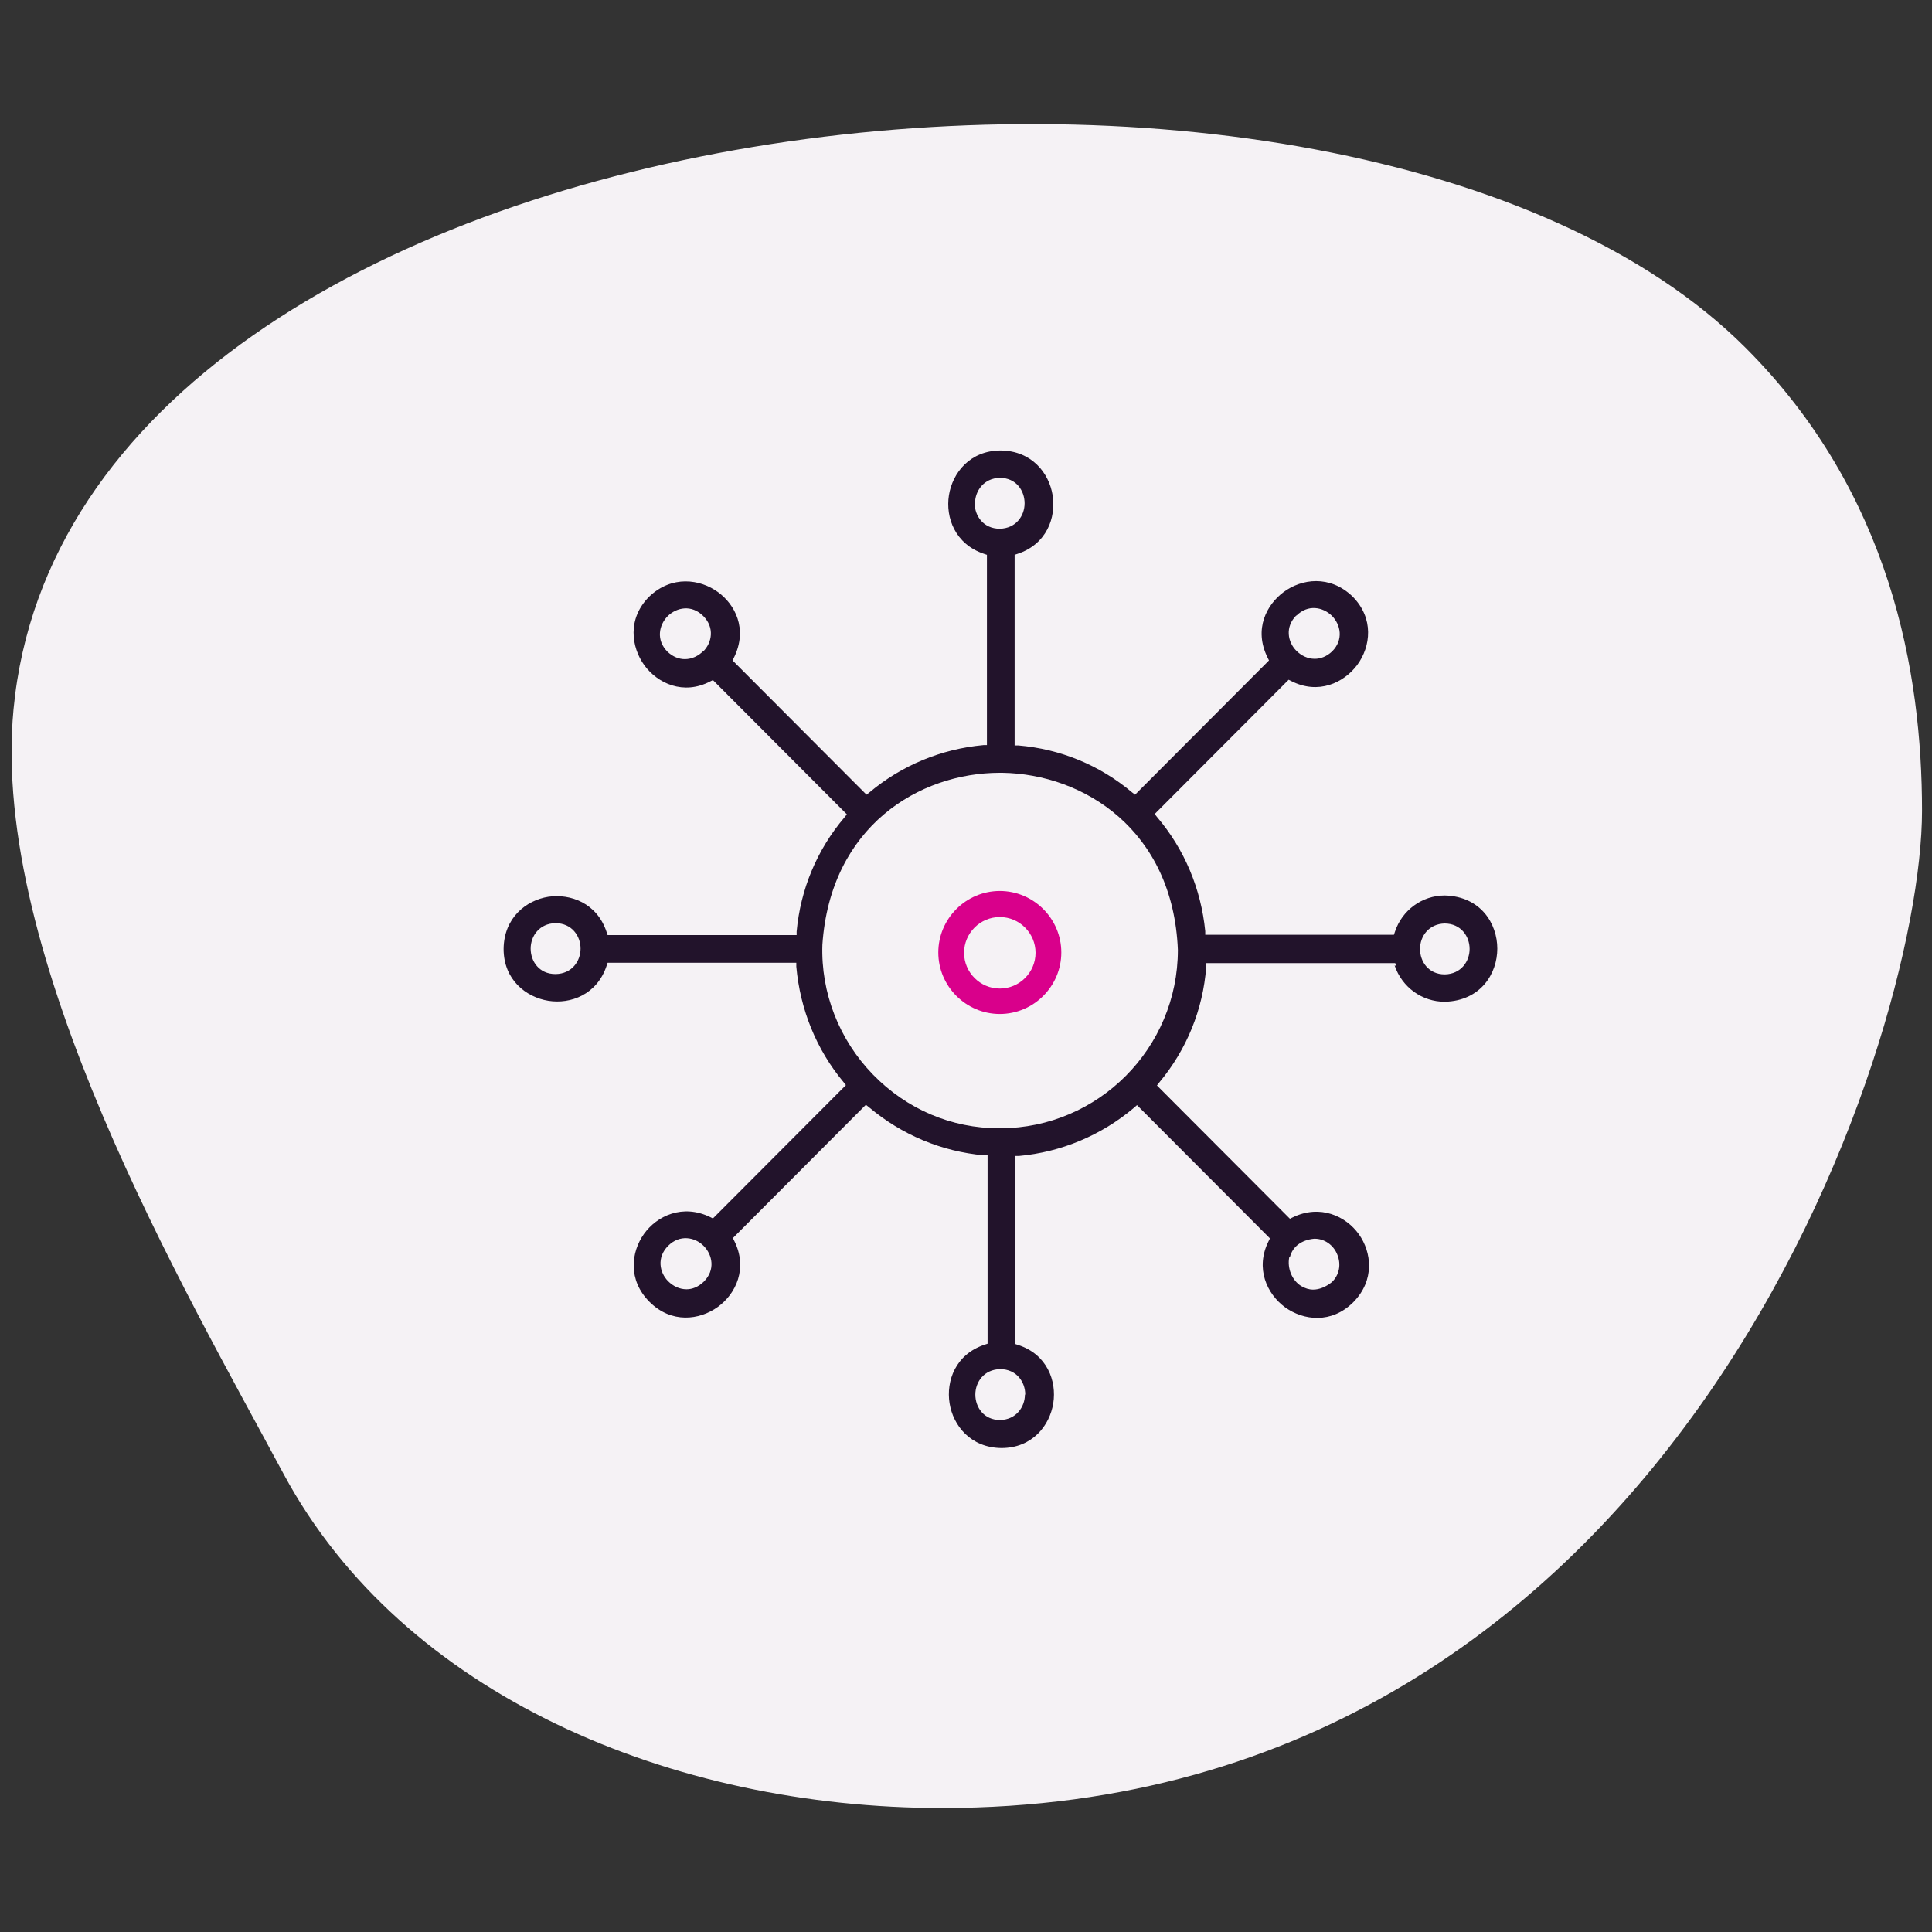 <?xml version="1.0" encoding="UTF-8"?>
<svg xmlns="http://www.w3.org/2000/svg" viewBox="0 0 60 60">
  <rect x="0" y="0" width="60" height="60" fill="#333333" stroke="none"/>
  <defs>
    <style>
      .cls-1 {
        fill: #22132b;
      }

      .cls-1, .cls-2, .cls-3 {
        stroke-width: 0px;
      }

      .cls-2 {
        fill: #d9008b;
      }

      .cls-3 {
        fill: #f5f2f5;
      }
    </style>
  </defs>
  <g id="BLOBS">
    <path class="cls-3" d="m54.21,10.8c4.52,4.52,5.48,10.09,5.48,14.38,0,7.17-7.67,30.97-30.43,30.97-8.39,0-16.75-3.5-20.45-10.37C5.74,40.06-.31,29.72.42,22.03,2.25,2.76,41.88-1.53,54.21,10.8h0Z"/>
  </g>
  <g id="ICONS">
    <g>
      <path class="cls-2" d="m31.05,31.49c-1.05,0-1.91-.86-1.91-1.91s.86-1.91,1.91-1.91,1.91.86,1.91,1.91-.86,1.91-1.91,1.91Zm0-3.01c-.61,0-1.11.5-1.11,1.11s.5,1.11,1.11,1.11,1.11-.5,1.11-1.11-.5-1.11-1.11-1.11Z"/>
      <path class="cls-1" d="m43.31,29.98c.23.68.85,1.13,1.56,1.13,1.12-.03,1.63-.88,1.63-1.65,0-.77-.51-1.62-1.63-1.65-.71,0-1.33.46-1.55,1.13l-.03.09h-5.86v-.11c-.13-1.31-.64-2.54-1.5-3.55l-.07-.09,4.16-4.17.08.04c.84.43,1.63.06,2.05-.5.42-.57.53-1.45-.15-2.13-.7-.67-1.58-.55-2.14-.13-.51.38-.94,1.14-.49,2.04l.04.08-4.16,4.17-.09-.07c-1.01-.85-2.23-1.35-3.54-1.46h-.11v-5.92l.09-.03c.91-.3,1.2-1.13,1.09-1.82-.11-.69-.65-1.38-1.61-1.39-.96,0-1.5.7-1.61,1.39-.11.69.19,1.52,1.09,1.82l.09.03v5.91h-.11c-1.31.12-2.54.63-3.54,1.47l-.09.07-4.16-4.17.04-.08c.45-.91.02-1.67-.49-2.04-.56-.41-1.44-.53-2.14.14-.68.68-.56,1.56-.15,2.13.41.56,1.21.94,2.05.5l.08-.04,4.16,4.17-.07.09c-.86,1.01-1.37,2.24-1.49,3.55v.11h-5.87l-.03-.09c-.3-.91-1.13-1.2-1.81-1.1-.69.11-1.38.65-1.39,1.62,0,.96.7,1.5,1.39,1.61.69.11,1.51-.19,1.81-1.09l.03-.09h5.86v.12c.12,1.33.62,2.57,1.47,3.59l.07.09-4.13,4.14-.08-.04c-.86-.42-1.66-.04-2.06.52-.4.56-.51,1.43.17,2.11.68.68,1.55.57,2.12.16.57-.41.94-1.21.51-2.06l-.04-.08,4.13-4.14.09.07c1.02.86,2.25,1.38,3.58,1.5h.11v5.85l-.09.03c-.91.3-1.2,1.13-1.09,1.82.11.69.65,1.38,1.61,1.39.96,0,1.5-.7,1.61-1.39.11-.69-.19-1.52-1.09-1.81l-.09-.03v-5.84h.11c1.32-.12,2.56-.64,3.58-1.5l.09-.08,4.13,4.14-.04.08c-.43.85-.05,1.65.51,2.06.57.41,1.44.52,2.12-.16.67-.68.57-1.55.17-2.11-.4-.56-1.2-.94-2.06-.52l-.08.04-4.13-4.14.07-.09c.85-1.02,1.36-2.26,1.46-3.59v-.12h5.87l.03.09Zm1.55-1.3c.51,0,.78.4.78.79s-.27.78-.77.79h0c-.51,0-.77-.4-.77-.79s.27-.78.77-.79Zm-4.6-9.56h0c.36-.36.82-.27,1.1,0,.28.28.37.75.01,1.11-.17.16-.36.23-.54.23-.22,0-.42-.1-.57-.25-.27-.27-.36-.74,0-1.1Zm-18.42,1.1c-.15.15-.35.25-.57.25-.18,0-.37-.07-.54-.23h0c-.36-.36-.27-.83.01-1.11.28-.27.74-.36,1.1,0,.36.36.27.83,0,1.1Zm-4.59,10.03h0c-.51,0-.77-.4-.77-.79s.27-.78.77-.79c.51,0,.78.4.78.79s-.27.78-.77.79Zm4.6,9.56h0c-.17.16-.35.23-.53.23-.22,0-.42-.1-.57-.25-.27-.27-.36-.74,0-1.1.36-.36.83-.27,1.1,0,.28.28.37.75.01,1.11Zm18.21-.77c.08-.32.35-.53.75-.57h0s.01,0,.02,0c.3,0,.58.19.7.49.13.31.06.64-.17.86-.19.15-.39.23-.58.23-.13,0-.25-.04-.37-.11-.29-.18-.44-.56-.37-.9Zm-9.78-23.41c0-.38.27-.78.77-.79h0c.51,0,.77.4.77.79s-.27.78-.77.79c-.51,0-.78-.4-.78-.79Zm1.55,27.68c0,.38-.27.78-.77.79h0c-.51,0-.77-.4-.77-.79s.27-.78.77-.79c.51,0,.78.4.78.79Zm-.77-8.27h-.03c-1.48,0-2.87-.59-3.92-1.67-1.05-1.08-1.62-2.54-1.57-4.03.25-3.68,3.01-5.34,5.51-5.34.03,0,.05,0,.08,0,2.52.04,5.3,1.77,5.45,5.5,0,3.05-2.47,5.53-5.51,5.54Z"/>
    </g>
  </g>
</svg>